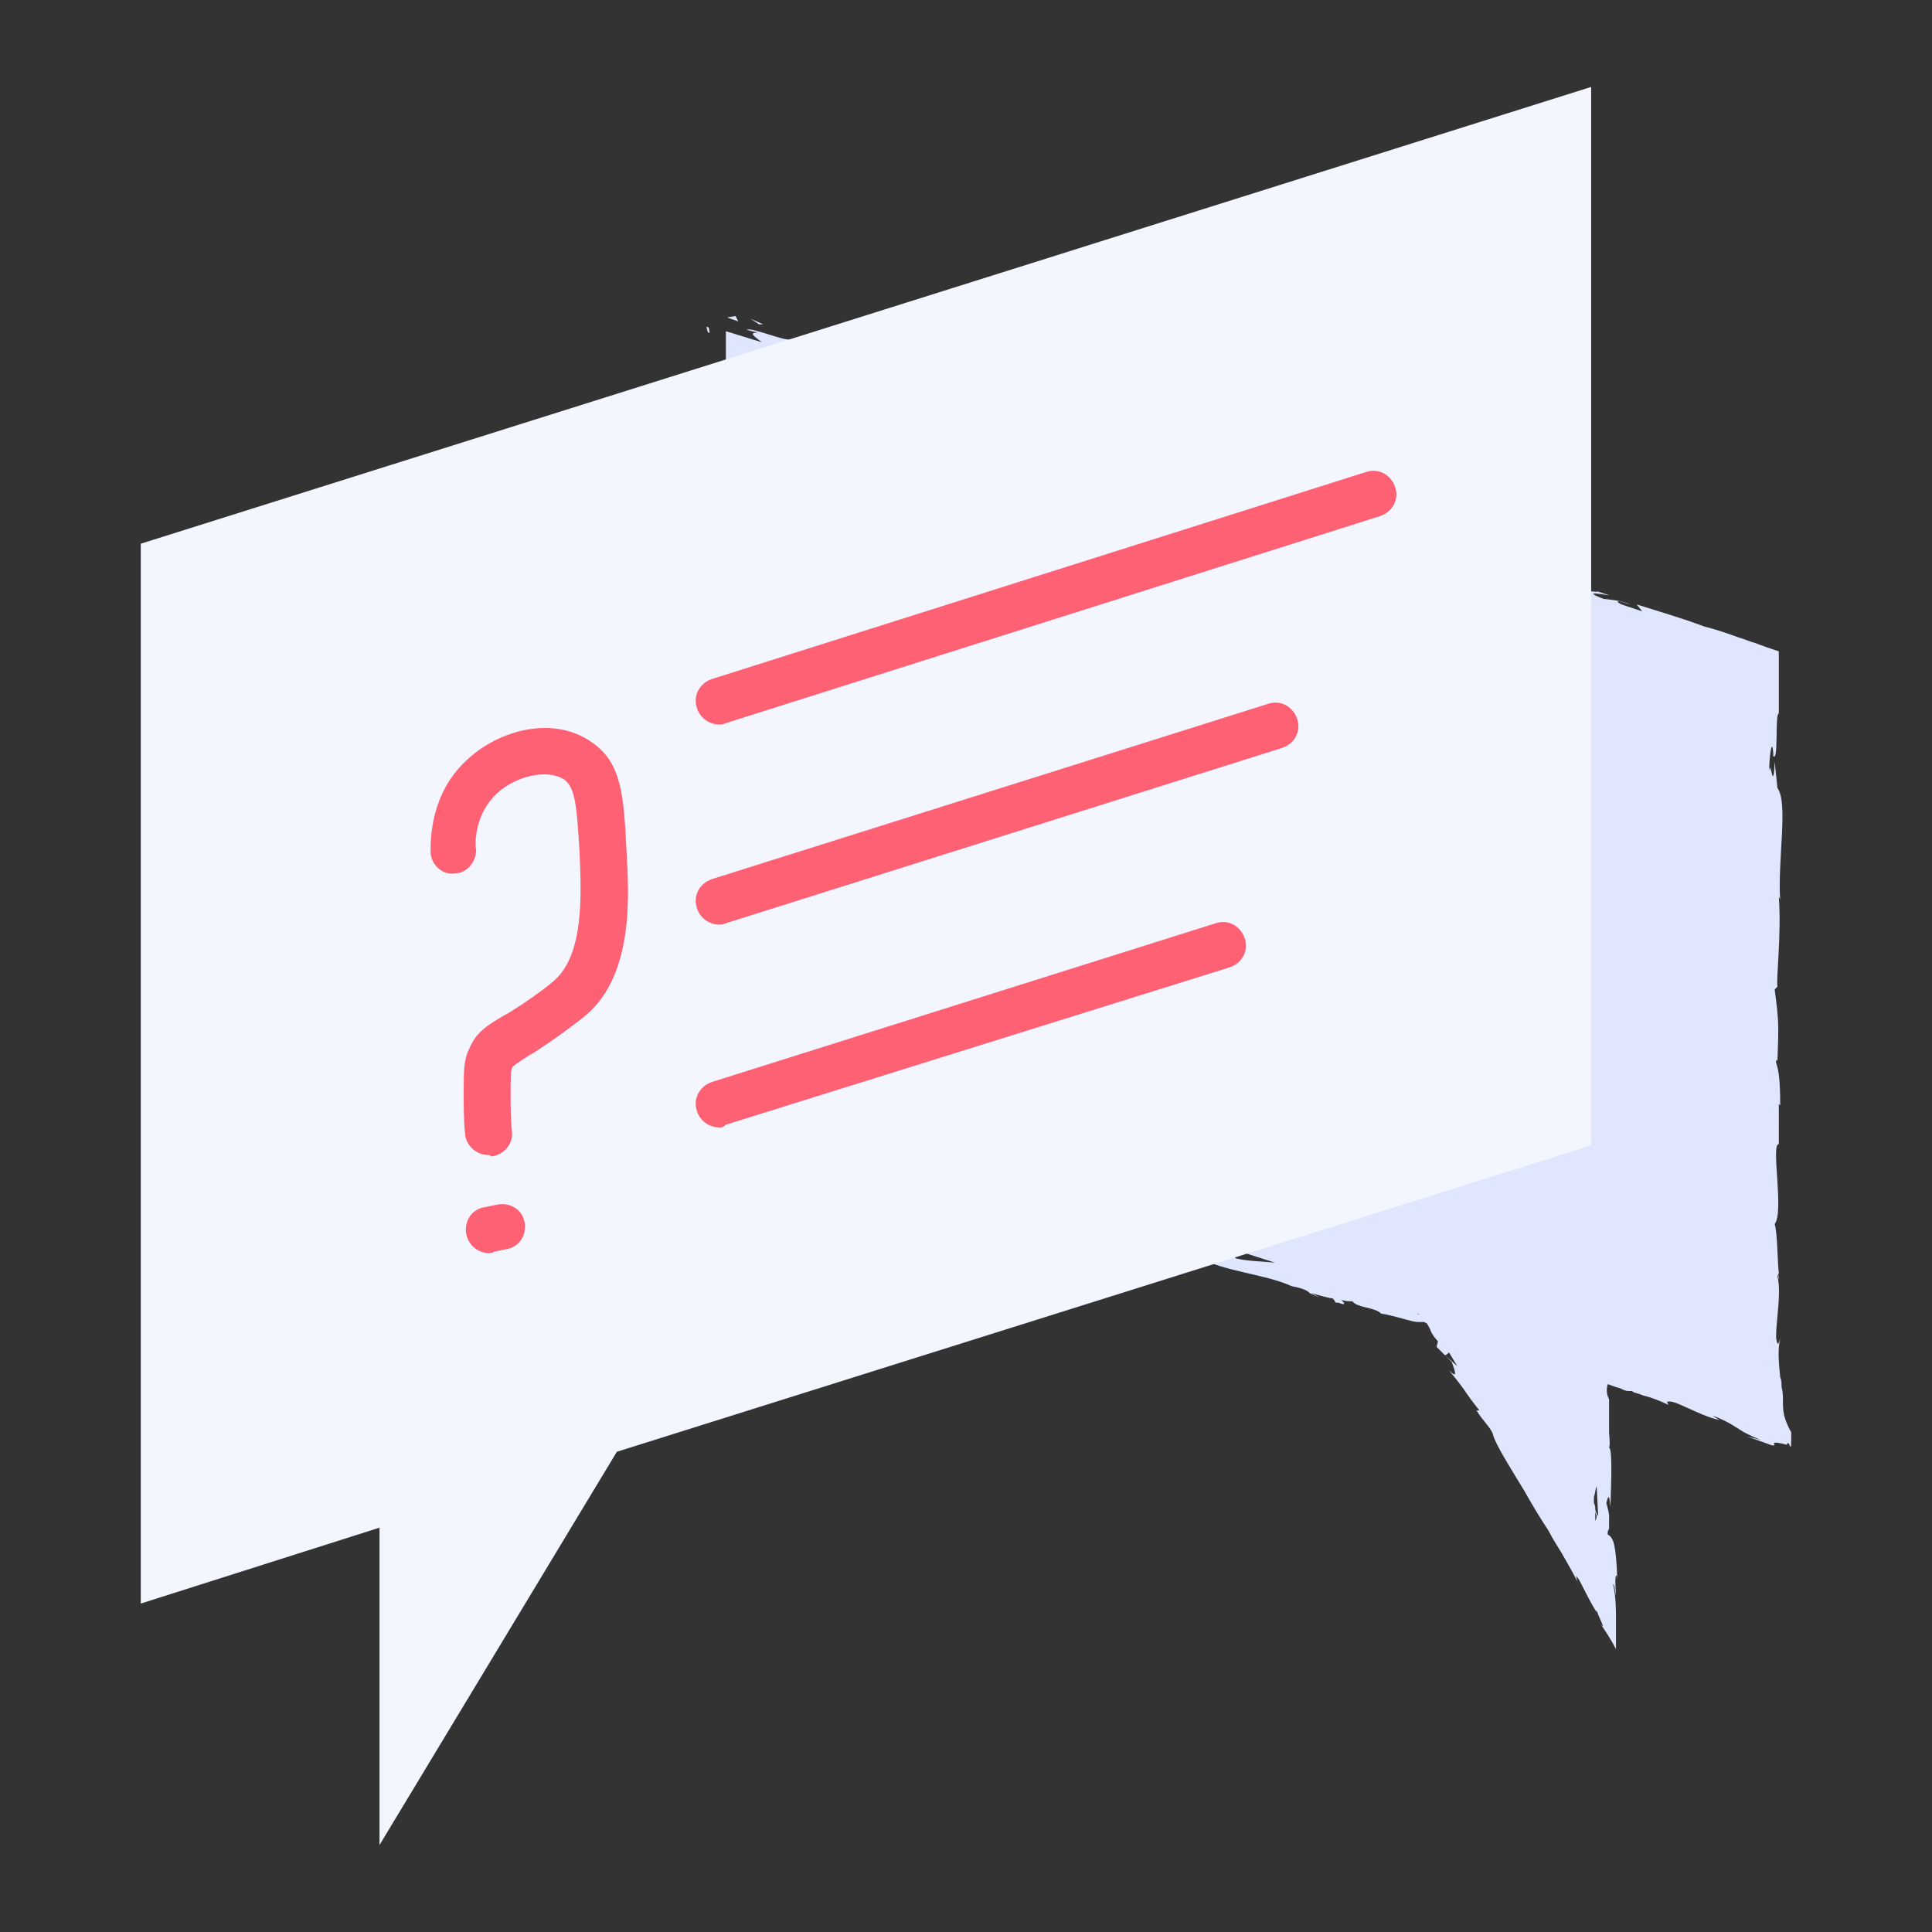 <svg xmlns="http://www.w3.org/2000/svg" viewBox="0 0 140 140"><rect x="0" y="0" width="140" height="140" fill="#333333" stroke="none"/><path fill="none" d="M58.6 80.8c.2.2.4.2.5.2-.5-.2-1.4-.5-1.9-.5l1.1.5c-.9-.3-1.6-.7-3-1.1.2.2-.9.1.1.7 2.6 1.1 2.3.3 5.4 1.3.3 0-.7 0 1 .5 1.4.3 2.6.5 3.3.5l-6.5-2.1zm4.4 1.5l-1.2-.3c-.2-.1.3 0 .6 0 .4.2.7.3.6.3zM80.1 87.7l-.3.2.1-.3-1.7-.6.1.1c.5.3 2.7 1.3 2.9 1.4.2 0 .4-.2.5-.4l-1.6-.4zM72.1 85l.2.2c.4.1.8.2 1.2.2l-1.4-.4zM89.8 90.7h-2.1l1.5.3.3.2c.9.2 1.9.2 2.7.2l-2.4-.7zM102.7 95.2c.2.1.1 0 .1 0h-.1zM55.2 80.7c.5.2.8.5 0 0 .1 0 0 0 0 0zM52.4 66.7zM52.4 64.5c-.1.7-.1 1.4 0 1.9v-1.9zM112.4 41.8c-.2 0-.4 0 .3.1l-.3-.1zM94.5 93.2l.6.3c.3.1.7.3 1.2.4l-.2-.3c-.6-.2-1.2-.4-1.6-.4zM105 97.9c-.1.1-.2.2-.3.2l.9.8-.6-1zM51.4 60.3c0-.1 0-.1 0 0zM51.5 60.4c-.1 0-.1-.1 0 0-.1.1-.1.6 0 0zM115.5 110.2c.1 0 .1-.1.1-.4 0-.1 0-.2-.1-.4 0-.1 0-.1-.1-.2v1h.1zM51.4 60.3zM115.5 108.5v.4c0 .2.1.3.1.5.1.3.2.6.2.3l-.1-2c0 .2-.1.5-.2.8z"/><path fill="#E1E6FF" d="M51.4 24c0-.4-.2-.3-.2-.3.1.7.3.3.2.3zM51.8 31.2l-.1-.1.2 1.1zM51.8 38c.3-.6 0-2.4.1-3.7l.1-.2-.2-.5c-.1 1.5.1 3.4 0 4.4zM51.2 41.6c.1-.2.1.8 0-.8v.8zM51.2 40.9c0-.7-.1.5 0 0zM51.2 44.2l-.1-.9c-.1.2-.1 1-.1.7.1.9.1.7.2.2zM51.5 45.1v-.5c-.1.1-.1.2 0 .5zM51.4 44.1c.1.1 0-.1-.1-.6l.1 1c.1 0 .2 0 0-.4zM51.4 43c.1-.5.1-1.2.2-.3-.1-1.8-.3-1.5-.2.3zM52.1 38.3l.1-.7-.1-.6c.1.3-.1 1.4 0 1.3zM51.1 50c.1.1.2-.3.2-.4l-.1-.7c0 .4 0 1.1-.1 1.1zM51.3 49.7l.1 1c.1-.9 0-1.1-.1-1zM51.8 45.3l-.2-1.7.2 2zM51.1 54l-.2-.6.3 1zM51.1 56.6c-.1-.4-.2.6-.3.1 0 .7.1 1.3.2 1.9 0-.6 0-1.2.1-2zM51 58.6c0 .3.1.6.1.9.1-.3 0-.6-.1-.9zM51.2 53.3l.2-.4v-.4s-.1.2-.2.8zM51.4 52.8v0zM51.4 52.3c0 .1 0 .1 0 0zM51.6 48c.1.6.2 1.9.4.6-.1-.4-.2.3-.4-.6zM51.5 50.7l.1 1.2v-1.1s0 .2-.1-.1zM51.7 52.4l-.1-.6v.5zM51.3 57.7c.1.5.1 1 .1 1.6 0-.6.1-1.3.1-1.9-.1-.1-.2-.4-.2.3zM51.4 55.3zM51.4 65c.1 0 .1 0 0 0 0-.1 0-.1 0 0z"/><path fill="#E1E6FF" d="M51.5 57.2c0-.5 0-.8-.1-1v1.1c.1.1.1.1.1-.1zM51.3 61.2c0-.2.1-.5.1-.8-.1.2-.2.7-.1.8zM51.4 55.6s0-.1 0 0c-.1.1-.1 0 0 0zM51.4 55.6c0 .2.1.4.1.6 0-.3 0-.6-.1-.8v.2zM51.5 62.9v-.4c0 .5-.1.9-.2 1.5.1.7.1.9.2.9v-2.2.2z"/><path fill="#E1E6FF" d="M51.5 60.4c.2.3.3 1.4.4.8 0-1.3-.1-.9-.2-1.7 0 2.1-.1-.6-.2.9v-1.2c0 .4 0 .7-.1 1.1 0-.1 0-.1 0 0l.1.1c-.1-.1-.1 0 0 0-.1.6-.1.1 0 0l-.1-.1.1 2.1v-2zM52.4 49.8c-.1 0-.1 0 0 0-.1.2 0 .2 0 0zM52.1 49.7v.2c0 .7-.2 1.5-.3 1.7.1-.2.2-.5.4-1 0-.2-.1-.3-.1-.9.1-.3.1.1.1.1.1-.3 0-1-.1-.1zM51.9 51.6s-.1 0 0 0c-.1.1-.1.1 0 0zM51.9 55.6l.1 1.8.2-.9h-.1c0-1-.1-.8-.2-.9zM51.4 65.2l-.2-.2.2 1zM51.4 67.5l-.2-.1.1.6zM96.5 94l-.2-.2c-.5-.1-.9-.3-1.2-.4.7.4 1.4.8 1.4.6zM63.7 83.4c.6.3 1.1.4 1.5.6-.7-.3-1.2-.6-1.5-.6zM128.9 92.7c0-.3-.1-.5-.1-.4.1.4.1.5.1.4zM67.1 84.7c-.1 0-.2-.1-.3-.1-.5-.1-.9-.2-1.5-.4.5.1 1.1.3 1.8.5zM59.5 25.1c-.1-.1-.4-.1-.9-.3l.9.3zM51.3 76.8c0-.5 0-.1 0 0zM52.1 74.6s-.1-.1-.1-.2c0 .1.1.2.1.2zM51.4 76c0 .2 0 .4-.1.6 0-.1.1-.2.1-.6zM51.3 76.1v-.4.4zM51.3 76.8V76.7v.1z"/><path fill="#E1E6FF" d="M129.2 101.5c0-.3 0-.6-.1-1 0-.2 0-.5-.1-.7-.1-1-.2-2 0-2.8-.1.3-.2.7-.3-.1 0-1.2.4-3.3.1-4.4 0-.2.1-.2.1-.2-.1-.9-.1-3-.3-3.6.7-.9-.3-5.8.3-5.8V80l.1.1c0-1.8-.1-2.5-.3-3.1 0-.4.1-.1.1-.1.1-2.7.1-2.9-.2-5.2l.2-.2c-.1-.6.3-3.9.1-6.5 0 0 .1.1.1.3-.2-3 .6-7.1-.2-8.2l-.2-1.9c-.1 2.5-.3-.4-.4.7 0-1 .2-2.6.3-1.3v.2c.4.4.1-3.1.4-3.1v-2-2.5c-.6-.2-1.2-.4-1.7-.6-.4-.1-.8-.3-1.2-.4-.8-.3-1.7-.6-2.5-.8-1.6-.6-3.3-1.1-4.9-1.6l.4.5-1.5-.5c-.4-.2-.5-.4.6 0-.5-.3-1.9-.4-1.9-.4-2.1-.8 1-.1.3-.3l-.9-.3.2.1c-.8-.1-.9 0-2.2-.4-.8-.3-.4-.3-.7-.4 0 0-.1-.1-.5-.2l-1.9-.6.7.5c-.9-.2-1.8-.6-1 0-1.2-.8-7.2-2.4-8-2.8-1.3-.2-2.5-.6-3.9-1.1.4.2.5.5-.8.1.6-.4-2.3-1-3.2-1.7.8.5-3.6-1.1-2.3-.3-1.1-.4 0-.2-.8-.6-2.6-.6-5.5-1.9-8.7-2.8-.1.1.4.3-.3.2l-1.5-.9c-.6-.2-.7.2-1.7-.4.1.1.4.3-.1.2-6-2.3-12.6-3.7-18.7-6.3.8.4.2.2-.4 0 .4.2-.1.2 0 .3l-2.5-1.1c-.6.1-2.8-.9-3.2-.7l.8.2c-.7 0-.2.3.3.7l-2.6-.8v38.4h-.1c0 .6.1 1 .1.7v1.5c-.1-.9-.7-.3-1 .6.1 0 .1 0 .2 1.1.1-.4.2-2.4.4-1.5.1 1.4-.1 1.2-.1 1.9.2-.5.3 1.3.5 1.5v8.7c0-.1 0 0-.1.1v.8c-.2.7-.2-1.5-.3-.5-.1-1.1-.3-2.3-.2-3.8l.3-.3c-.1 0-.2 1-.1 1.4-.1-.6.3-2.3 0-3l-.2 1.1c-.1-1.1-.4-2.4-.3-3.8-.3.6 0 .3-.3 1.3.4-.8 0 3.5.4 2.1-.3 1-.1 1.7-.4 3 .1 0 .2-.5.1.7 0 .1.1.2.1.3v0s0 .1 0 0c0-.3.1-.5.1-.6.1.3.1.9.2 1.5v.9c0 .4 0 .7.1.9 0 .5 0 .4-.1.3 0-.1-.1-.3-.1-.1l.1.6.7.2s.1.1.3.2c.1.1.2.1.3.2.1.1.2.1.3.1.1.1.2.1.1.1h-.2c-.2 0-.4-.1-.7-.2l1.7.5c.8.4 1.9.7 2.6.9.6.2 1.7.3 1.1.3l2.2.6v.1c2.1.7 4.4 1.1 6.8 2.2.7.2 1.5.4 2.7.8l.2.2c.9.2 2.7 1 3.1 1 .9.7 4.4 1.5 6 2.1l.1-.2c1.1.4 2.2.6 3.6 1v-.2c1.2.2 3 1.1 4.9 1.7-.1 0-.6-.1-.9-.3 2.1 1.1 4.8 1.2 6.8 2.1.5.1.9.2 1.2.4h-.1c.1 0 .1 0 .2.1.2.1.4.2.7.3l-.6-.3c.4.1 1 .3 1.6.4l.2.3h.2c.5.2.5.1.2-.2.3.1.6.1.8.1.4.5 1.6.4 2.1.9.2 0 1 .2 1.7.4.4.1.7.2 1 .2h.4l.2.1c.1.2.2.3.3.6.1.2.3.5.5.7l-.1.4 1.1 1.1c.3.8.4 1.2-.2.6 1.4 1.7 1 1.4 2.2 2.9h-.2c.3.6 1.1 1.3 1.2 1.8.2.7 1.2 2.3 2.3 4.1.5.9 1.1 1.9 1.7 2.8.3.6.7 1.2 1 1.7.4.7.8 1.4 1.1 2-.1-.4-.1-.5 0-.3.1.1.3.5.5.9.4.8 1 1.9.9 1.5.2.6.7 1.5.3 1 .4.6.8 1.2 1.1 1.8v-2.2c0-.7 0-1.5-.2-2.5.1-.1.2 1 .2.8 0-.3-.1-1.2 0-1.4s.1.6.1 1.2c0-1.7-.1-2.8-.2-3.3-.1-.6-.3-.8-.5-.9 0-.2 0-.3.1-.4v-.4-.5c0-.3-.1-.6-.2-1 .1-.3.2-.9.3.3 0-.7.2-4.2-.1-4.3.1-.2 0-1 0-1.1v-1.6-.5-.6.3c-.2-.4-.2-.7-.1-1.1.3.1.5.2.9.3.2.1.4.2.6.2h.2c.1 0 .2.1.2.1.3.1.4.1.6.2.3.1.6.1 1.9.7l-.1-.2c.4-.3 2.3 1 3.8 1.3l-.5-.3c.4.1 1 .4 1.5.7.3.2.5.3.8.5.4.2.8.4 1.1.5.3.1-.5-.1-.9-.2.9.3 1.4.5 1.7.6.3.1.3 0 .3 0-.1-.1-.2-.3.9 0v-.1c.1-.1.2.1.2.2.1.1.1 0 .1-1-.6-1.1-.6-1.6-.6-2.3zm-16.8-59.7l.3.1c-.7-.2-.5-.1-.3-.1zm-60 22.7v1.9c0-.5-.1-1.3 0-1.9zm0 2.2zm2.8 14s.1 0 0 0c.8.5.5.2 0 0zm6.6 1.6c-1.7-.4-.7-.4-1-.5-3.2-1.1-2.9-.3-5.4-1.3-1-.5.1-.4-.1-.7 1.4.4 2.1.8 3 1.1l-1.1-.5c.5.1 1.4.3 1.9.5-.1-.1-.3-.1-.5-.2l6.5 2.1c-.7.1-1.9-.1-3.3-.5zm10.5 3c.1 0-.1-.2-.2-.2l1.4.4c-.4-.1-.9-.1-1.2-.2zm9 3.2c-.2-.1-2.4-1.1-2.9-1.4l-.1-.1 1.7.5-.1.3.3-.2 1.6.5c-.1.2-.3.4-.5.4zm8.3 2.7l-.3-.2-1.5-.3h2.1l2.5.8c-.9-.1-1.9-.1-2.8-.3zm13.1 4h.1s.1.1-.1 0zm2 3c.1 0 .2-.1.3-.2l.6 1-.9-.8zm10.9 11.2c0 .1 0 .3.1.4 0 .3-.1.4-.1.4v-1c-.1.1 0 .2 0 .2 0-.1 0-.3-.1-.5v-.4c.1-.3.1-.6.2-.8l.1 2c0 .3-.1 0-.2-.3zM51.2 71.8v.9c0-.5 0-.7.1-1 0 .1-.1.3-.1.1zM51.2 71.8z"/><path fill="#E1E6FF" d="M51.9 70.7c.2-.1.1-.7.1-1.5v.1c-.3-.1-.2.6-.1 1.4zM51.9 69.1v-.7c-.1-.1 0 .3 0 .7zM51.4 78.8c0-.6-.2-.3-.1-.7-.1-.4 0 1 .1 1.5.4.1.6.1.1-.1 0-.1-.1-.3-.1-.7zM52.4 70.1l-.2.3.2.4zM52.3 76l.1-1.2s-.1-.1-.1-.3c0 .7-.1 1.5 0 1.5zM52.2 73.5v1c.1-.4.1-.8 0-1zM62.3 82c-.3 0-.8-.2-.6 0l1.2.3c.2 0-.1-.1-.6-.3zM55.3 23.5l-.9-.4.6.4zM53.3 22.9l-.6.1c.2.1.6.2.8.3l-.2-.4z"/><path fill="#BAC4E8" d="M109.9 60.1h-.1L78 50c-.2-.1-.3-.3-.3-.5.1-.2.3-.3.5-.3L110 59.3c.2.1.3.3.3.5-.1.2-.3.3-.4.3zM109.9 69.9h-.1l-27-8.5c-.2-.1-.3-.3-.3-.5.1-.2.3-.3.5-.3l27 8.5c.2.1.3.3.3.5-.1.2-.3.3-.4.3zM109.9 79.7h-.1L85.3 72c-.2-.1-.3-.3-.3-.5.1-.2.3-.3.5-.3l24.5 7.7c.2.1.3.3.3.5-.1.1-.3.3-.4.3z"/><g><path fill="#F3F6FF" d="M115.3 6.3L10.2 39.4v76.8l17.3-5.5v23l17.2-28.5L115.3 83z"/><path fill="#FF6174" d="M35.4 83.7c-.8 0-1.6-.6-1.7-1.5-.1-1-.1-2-.1-3 0-1.6 0-2.4.4-3.2.5-1.2 1.3-1.7 2.5-2.4.4-.2.8-.5 1.3-.8 1.2-.8 2.1-1.5 2.3-1.7 2.3-1.9 2-6.6 1.9-9.3-.2-3.3-.3-4.7-1.1-5.3-1.2-.8-3.5-.3-4.9 1-1.6 1.5-1.6 3.6-1.5 4.1 0 .9-.7 1.7-1.6 1.7-.9.1-1.7-.7-1.7-1.6s0-4.2 2.6-6.6c2.3-2.2 6.3-3.3 9.1-1.3 2.2 1.5 2.3 4 2.5 7.9.2 3.4.5 9.1-3.1 12-.4.3-1.4 1.1-2.6 1.9-.6.4-1 .7-1.4.9-.9.6-1.1.7-1.2.9s-.1 1-.1 1.9 0 1.8.1 2.7-.6 1.7-1.5 1.8c-.1-.1-.1-.1-.2-.1zM52.1 52.5c-.7 0-1.4-.5-1.6-1.2-.3-.9.2-1.8 1.1-2.1l47.4-15c.9-.3 1.8.2 2.1 1.1.3.9-.2 1.8-1.1 2.1l-47.4 15c-.2.1-.3.1-.5.1zM52.1 67c-.7 0-1.4-.5-1.6-1.2-.3-.9.2-1.8 1.1-2.1L91.9 51c.9-.3 1.8.2 2.1 1.1.3.9-.2 1.8-1.1 2.1L52.6 66.9c-.2.1-.3.1-.5.1zM52.1 81.7c-.7 0-1.4-.5-1.6-1.2-.3-.9.2-1.8 1.1-2.1l36.5-11.5c.9-.3 1.8.2 2.1 1.1.3.9-.2 1.8-1.1 2.1L52.6 81.5c-.2.2-.3.2-.5.2zM35.4 90.8c-.7 0-1.4-.5-1.6-1.3-.2-.9.3-1.8 1.2-2l1-.2c.9-.2 1.8.3 2 1.2s-.3 1.8-1.2 2l-1 .2c-.1.1-.2.1-.4.1z"/></g></svg>